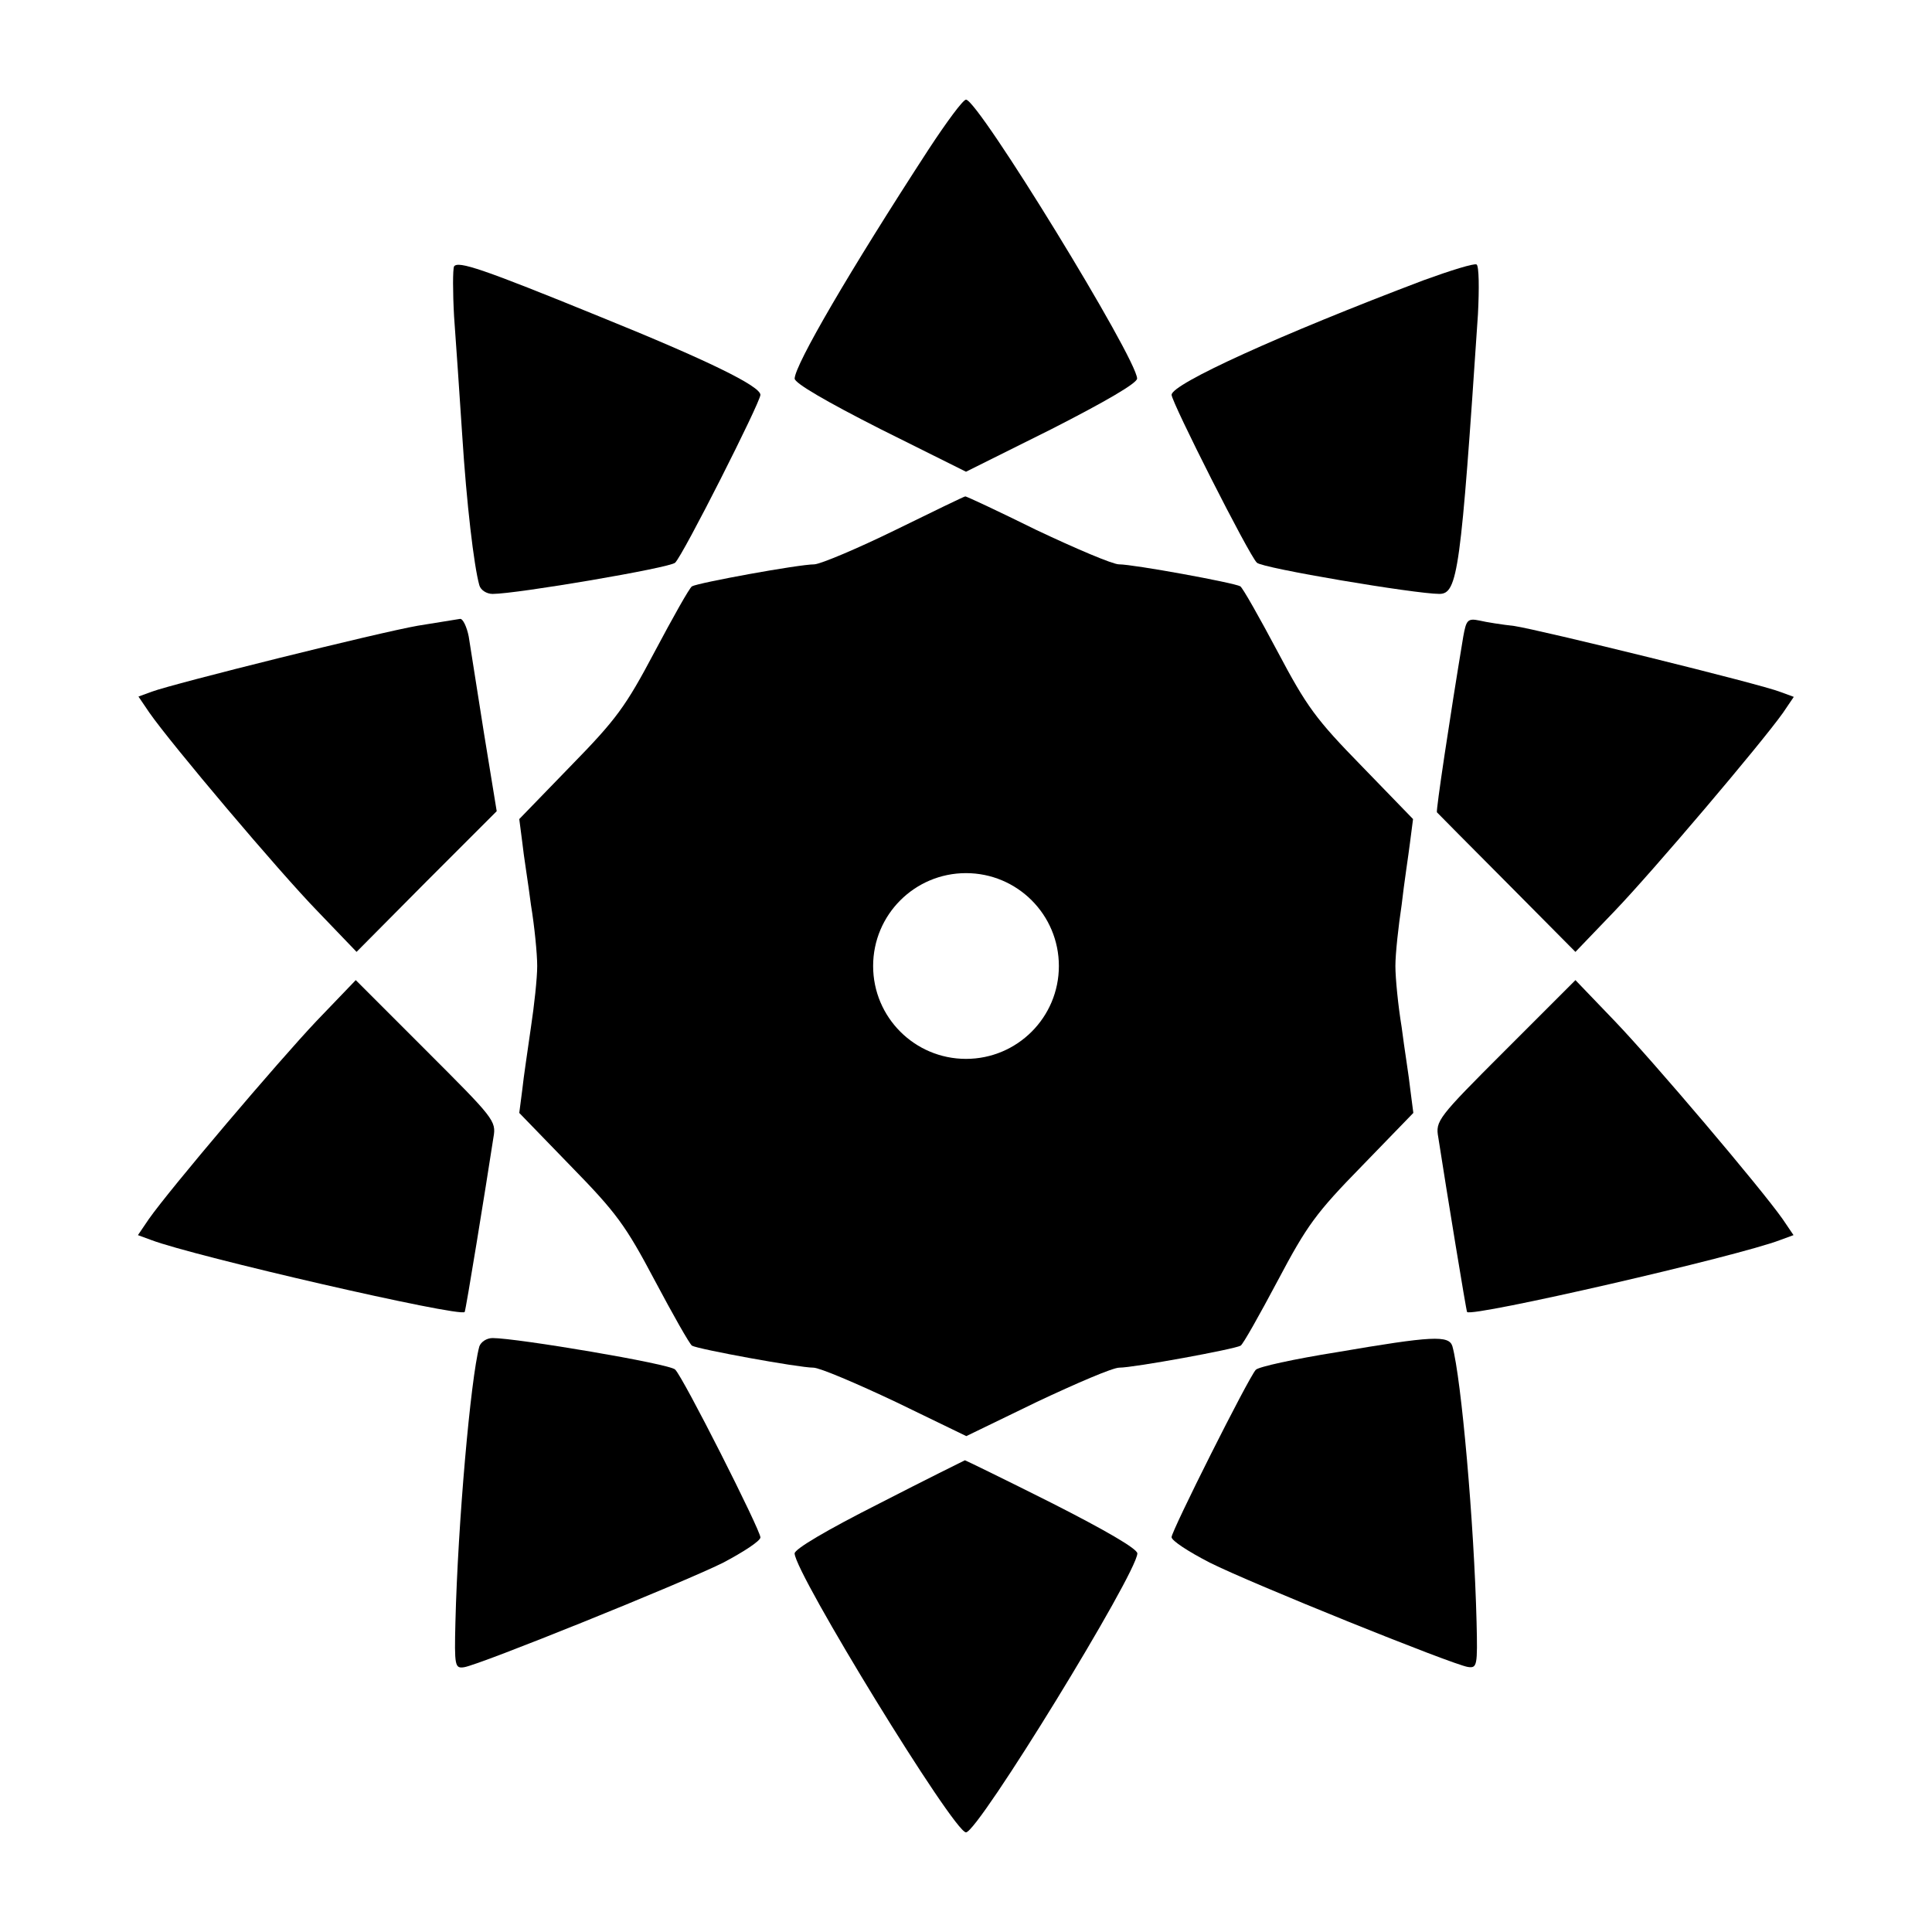 <?xml version="1.0" encoding="UTF-8"?>
<!-- Uploaded to: SVG Repo, www.svgrepo.com, Generator: SVG Repo Mixer Tools -->
<svg fill="#000000" width="800px" height="800px" version="1.1" viewBox="144 144 512 512" xmlns="http://www.w3.org/2000/svg">
 <g>
  <path d="m377.33 257.71 22.672 11.301 22.672-11.301c14.25-7.269 22.672-12.164 22.672-13.387-0.074-5.324-42.105-73.914-45.344-73.914-0.793 0-5.184 5.973-9.859 13.098-21.16 32.531-35.41 57.074-35.555 60.816-0.004 1.223 8.418 6.117 22.742 13.387z"/>
  <path d="m266.49 259.29c1.152 18.137 3.094 34.617 4.535 39.801 0.359 1.297 1.941 2.305 3.527 2.305 6.332 0 47.07-6.91 48.367-8.277 2.086-1.941 22.598-42.535 22.598-44.48 0-2.305-14.105-9.211-42.391-20.656-31.379-12.812-37.715-14.898-38.793-13.387-0.359 0.793-0.359 6.766 0 13.242 0.5 6.621 1.438 20.656 2.156 31.453z"/>
  <path d="m525.45 301.39c4.894 0 5.688-6.332 10.219-74.059 0.359-6.91 0.289-12.812-0.359-13.242-0.648-0.359-6.91 1.582-14.035 4.176-38 14.395-66.789 27.492-66.789 30.371 0 1.941 20.512 42.535 22.598 44.48 1.297 1.438 41.965 8.273 48.367 8.273z"/>
  <path d="m517.68 367.18 0.793-6.117-13.602-14.035c-12.164-12.453-14.539-15.691-22.312-30.371-4.82-9.07-9.211-16.84-9.859-17.273-1.582-0.938-28.285-5.828-32.172-5.828-1.656 0-11.445-4.176-21.809-9.07-10.219-5.039-18.785-9.07-18.93-8.926-0.289 0-8.566 4.031-18.57 8.926s-19.578 8.926-21.375 9.07c-4.176 0-30.875 4.894-32.461 5.828-0.648 0.359-5.039 8.203-9.859 17.273-7.773 14.684-10.148 17.922-22.312 30.371l-13.602 14.035 0.793 6.117c0.359 3.527 1.582 10.867 2.305 16.625 0.938 5.688 1.656 12.957 1.656 16.195s-0.793 10.508-1.656 16.195c-0.793 5.688-1.941 13.098-2.305 16.625l-0.793 6.117 13.602 14.035c12.164 12.453 14.539 15.691 22.312 30.371 4.82 9.07 9.211 16.84 9.859 17.273 1.582 0.938 28.285 5.828 32.172 5.828 1.656 0 11.445 4.176 21.809 9.07l18.715 9.07 18.715-9.07c10.363-4.894 20.082-9.07 21.809-9.07 3.887 0 30.59-4.894 32.172-5.828 0.648-0.359 5.039-8.203 9.859-17.273 7.773-14.684 10.148-17.922 22.312-30.371l13.602-14.035-0.793-6.117c-0.359-3.527-1.582-10.867-2.305-16.625-0.938-5.688-1.656-12.957-1.656-16.195s0.793-10.508 1.656-16.195c0.645-5.758 1.797-13.098 2.231-16.625zm-117.68 57.434c-13.602 0-24.613-11.012-24.613-24.613s11.012-24.613 24.613-24.613 24.613 11.012 24.613 24.613-11.012 24.613-24.613 24.613z"/>
  <path d="m228.13 385.46 10.363 10.797 18.57-18.715 18.57-18.57-3.383-20.727c-1.801-11.301-3.598-22.816-4.031-25.551-0.504-2.59-1.582-4.82-2.305-4.68-0.793 0.145-5.828 0.938-11.156 1.801-10.363 1.801-64.703 15.332-70.535 17.488l-3.527 1.297 2.879 4.246c5.762 8.277 34.332 42.105 44.555 52.613z"/>
  <path d="m531.78 312.7c-3.598 21.664-7.269 46.207-6.981 46.566 0.289 0.289 8.566 8.707 18.57 18.715l18.137 18.281 10.363-10.797c10.219-10.652 38.793-44.336 44.625-52.539l2.879-4.246-3.527-1.297c-5.184-2.086-63.84-16.48-70.535-17.488-3.238-0.359-7.414-1.008-9.211-1.441-3.168-0.648-3.527-0.145-4.32 4.246z"/>
  <path d="m267.14 491.69c0.289-0.289 5.543-32.676 7.629-46.277 0.793-4.391 0.145-5.039-17.922-23.102l-18.57-18.57-10.363 10.797c-10.219 10.797-38.938 44.625-44.48 52.539l-2.879 4.246 3.527 1.297c11.375 4.316 81.762 20.512 83.059 19.07z"/>
  <path d="m571.87 414.54-10.363-10.797-18.57 18.57c-17.922 17.922-18.57 18.715-17.777 23.102 2.231 14.395 7.414 46.062 7.629 46.277 1.297 1.441 71.758-14.754 82.984-19.074l3.527-1.297-2.879-4.246c-5.758-8.199-34.332-41.883-44.551-52.535z"/>
  <path d="m274.55 498.6c-1.582 0-3.094 1.008-3.527 2.231-2.305 8.566-5.688 46.926-6.332 73.051-0.289 11.66-0.145 12.309 2.305 11.949 4.176-0.648 57.434-22.168 68.52-27.637 5.469-2.879 10.004-5.828 10.004-6.766 0-1.941-20.512-42.535-22.598-44.48-1.301-1.512-41.965-8.348-48.371-8.348z"/>
  <path d="m528.9 500.76c-0.938-2.949-5.324-2.734-30.59 1.582-11.301 1.801-20.871 3.887-21.52 4.68-1.941 2.086-22.312 42.68-22.312 44.336 0 0.938 4.535 3.887 10.148 6.766 10.867 5.469 64.199 26.988 68.375 27.637 2.445 0.359 2.59-0.289 2.305-11.949-0.648-26.055-4.031-64.488-6.406-73.051z"/>
  <path d="m422.67 542.29c-12.453-6.262-22.816-11.301-22.961-11.301-0.289 0.145-10.508 5.184-22.672 11.445-14.105 7.125-22.457 12.09-22.457 13.242 0.145 5.324 42.176 73.918 45.414 73.918 3.238 0 45.27-68.59 45.414-73.918 0.004-1.223-8.418-6.117-22.738-13.387z"/>
 </g>
</svg>